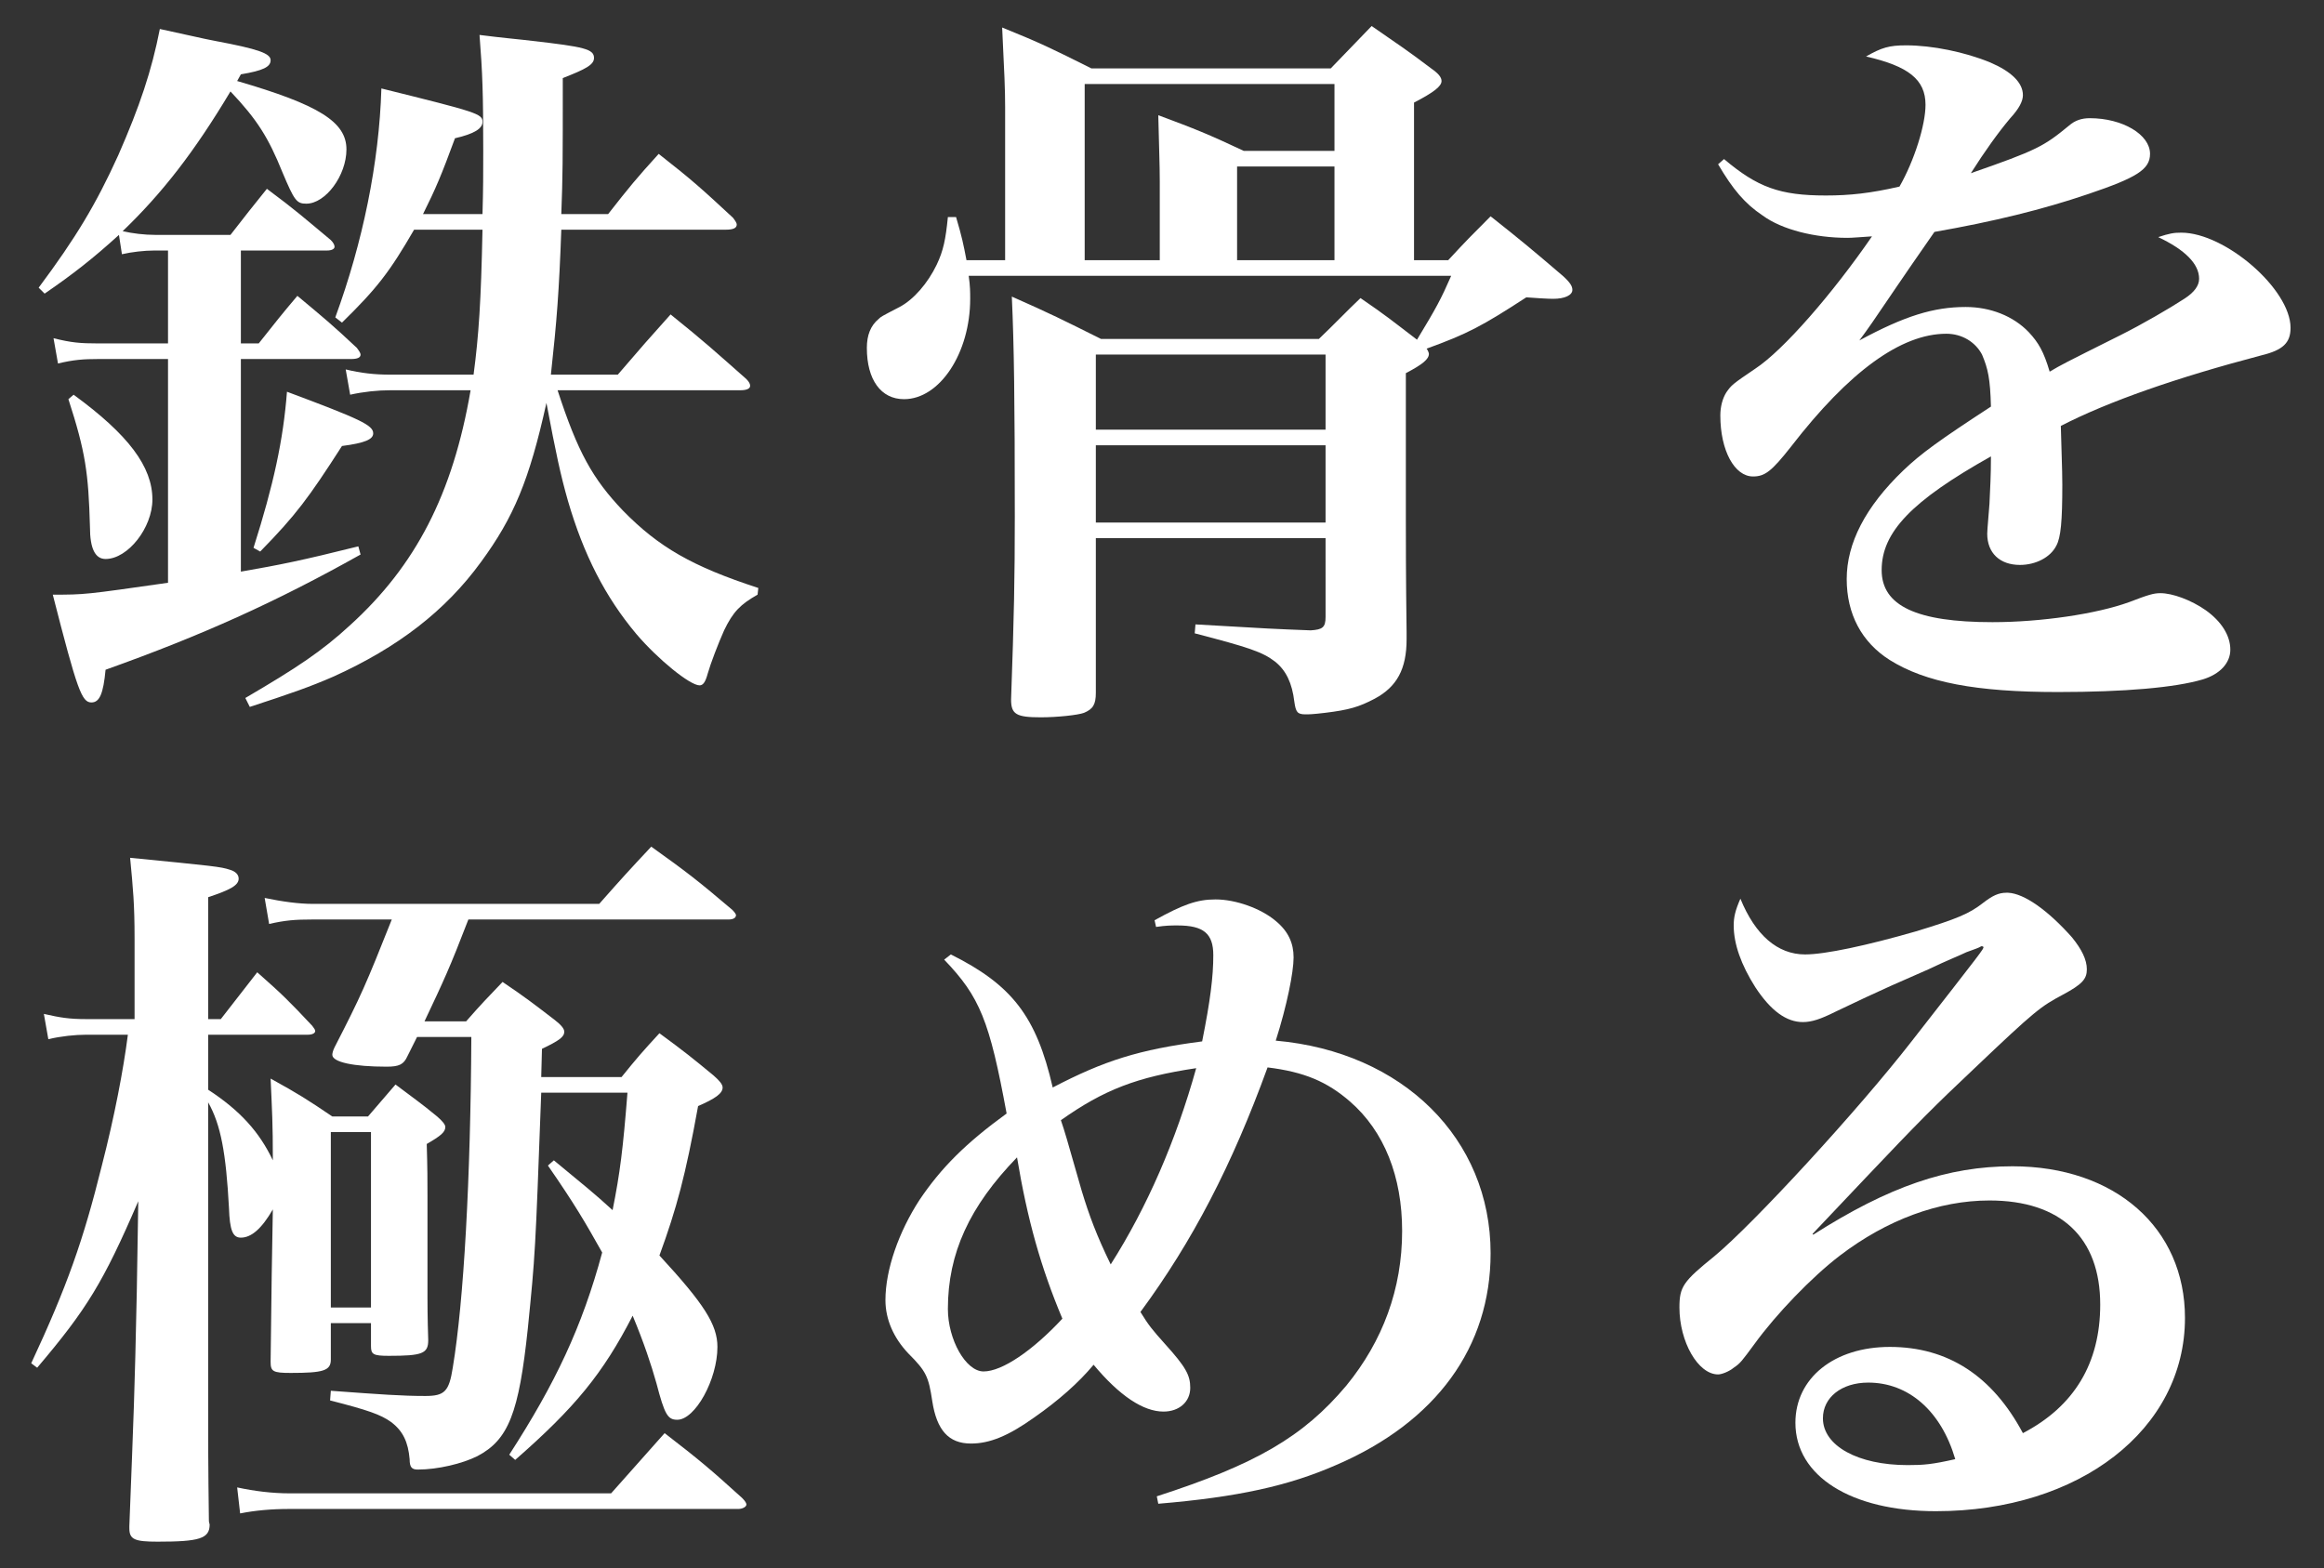 <?xml version="1.0" encoding="utf-8"?>
<!-- Generator: Adobe Illustrator 26.4.1, SVG Export Plug-In . SVG Version: 6.00 Build 0)  -->
<svg version="1.1" id="レイヤー_1" xmlns="http://www.w3.org/2000/svg" xmlns:xlink="http://www.w3.org/1999/xlink" x="0px"
	 y="0px" viewBox="0 0 312.6 211" style="enable-background:new 0 0 312.6 211;" xml:space="preserve">
<rect x="0" y="0" width="312.6" height="211" fill="#333333" stroke="none"/>
<style type="text/css">
	.st0{display:none;stroke:#FFFFFF;stroke-miterlimit:10;}
	.st1{display:none;}
	.st2{display:inline;fill:#FFFFFF;}
	.st3{fill:#FFFFFF;}
</style>
<rect x="-116" y="-43" class="st0" width="486" height="322"/>
<g class="st1">
	<path class="st2" d="M34.5,83.4l5.3,9.7c1-0.3,1.8-1,2.3-2.3c13.1-5,22.4-8.9,28.6-11.7l-0.3-1.4c-4.5,0.8-8.9,1.6-13.1,2.3v-7.3
		h11.1c1.3,0,2.3-0.5,2.5-1.6c-2.9-2.7-7.4-5.9-7.4-5.9l-4,4.6h-2.2v-8.2h11.5c1.3,0,2.3-0.5,2.6-1.6c-2.6-2.3-6.3-5.3-7.6-6.4
		c1.9-0.5,3.5-1.2,3.6-1.6V39.8c1.6-0.3,3-1,3.5-1.6l-8.5-6.5l-4,4.3H48.1l-8.4-3.5v22.8h1.2c3.2,0,6.8-1.8,6.8-2.3v-2.3h11.6v3.4
		h1.3c0.7,0,1.4-0.1,2.2-0.3l-3.9,4.9H39.3c0.2-0.3,0.4-0.6,0.5-0.9L29.2,55c-0.6,7.1-1.9,15-3.4,20.4l1.7,0.7
		c3.5-4.2,6.6-10.3,8.8-16.1c0.7,0,1.4-0.2,1.9-0.4l0.5,2H49v8.2H38.3l0.8,2.9H49v8.6C42.8,82.3,37.7,83.1,34.5,83.4z M59.3,47.8
		H47.7v-8.9h11.6C59.3,38.9,59.3,47.8,59.3,47.8z"/>
	<path class="st2" d="M98.6,28.6c-2.1-2.1-5.1-4.7-7-6.3c3.9-1.5,4.9-9.3-8.2-13.1l-1.1,0.6c2.1,2.8,4.2,7.5,4.4,11.4
		c0.7,0.6,1.3,1,2,1.2L85,27.3h-5.1c0-6,0.1-12.2,0.2-18.4c2.6-0.3,3.5-1.5,3.6-2.8L71.3,4.7c0,7.8,0,15.4,0.1,22.6h-14v-8.6h11.1
		c1.4,0,2.3-0.5,2.6-1.6c-2.9-2.8-7.6-6.5-7.6-6.5l-4.1,5.2h-2V9.1c2.3-0.4,3.1-1.3,3.3-2.6L49,5.4v10.4H38.5l0.8,2.9H49v8.6H34.2
		l0.7,2.4c-2.6-2.4-5.1-4.6-5.1-4.6l-4.4,6.3H10.9c5.7-6.6,10.5-14.4,13.4-21c3.2,4.5,5,9.8,5.6,13.6c5.4,6.8,17.9-5.3-4.8-14.8
		c2.4-0.3,3.3-1,3.5-2.2L15.5,4.6C13.6,14.2,8.2,29,2.3,37.8l1.2,0.9c2-1.7,4-3.6,5.9-5.6l0.3,1.2h7V47H4.1l0.8,2.9h11.8v32.7
		c-5.4,1-9.9,1.9-12.6,2.3l4.1,10.9c1-0.3,2-1.3,2.4-2.6c12.7-5.8,22-10.7,28.2-14l-0.3-1.3c-4.6,1-9.3,2.1-13.7,3v-31h11.8
		c1.4,0,2.3-0.5,2.6-1.6c-2.9-3.1-7.9-7.5-7.9-7.5L26.8,47h-2V34.3h10.6c1.3,0,2.2-0.5,2.5-1.6c-0.7-0.8-1.6-1.6-2.5-2.5h36.1
		c0.4,16.2,1.4,30.6,4.6,42.4c-4.9,8.9-11.8,16.8-21,22.7l1,1.1c9.4-4.3,16.6-10.2,22.2-17c1.7,4.5,3.8,8.5,6.4,12
		c3,3.9,8.8,7.7,12.3,4.4c1.4-1.1,0.9-3.6-1.5-8.5l1.8-16.1L96.1,71c-1.2,4.1-3,9-4.1,11.4c-0.8,2-1.2,2.1-2.3,0.4
		c-2.4-3.1-4.2-7.1-5.6-11.8c5-8.4,8.1-17.6,10.2-26.5c2.7,0,3.6-0.7,4-1.9l-11.7-3.2c-0.9,6.9-2.5,13.9-4.9,20.6
		c-1.3-8.8-1.7-18.9-1.8-29.8H96C97.4,30.2,98.3,29.7,98.6,28.6z"/>
	<path class="st2" d="M6.4,55.6L5.1,56c1.8,5.2,3.3,12.8,2.8,18.9C13.5,81.4,21.5,68.1,6.4,55.6z"/>
	<path class="st2" d="M189.3,86.3h-23.8V22.8h32.6c1.5,0,2.6-0.5,2.9-1.6c-4.5-3.9-11.6-9.4-11.6-9.4l-6.3,8.1h-62.2l0.8,2.9h33.5
		v63.5h-41l0.9,2.9h89.4c1.5,0,2.5-0.5,2.8-1.6c-4.3-3.9-11.6-9.3-11.6-9.3L189.3,86.3z"/>
	<path class="st2" d="M303.5,35.1c-2.1-1.3-4.5-1.9-8.9-2.4l-1,1.7c1.9,1,3.9,2.3,4.9,3.6c1.4,1.5,1.1,2.6-0.6,3.5
		c-5.1,2.9-14.1,6.8-21.6,10.7c-1.2-6.7-5.1-10.7-11.3-10.7c-4,0-7.6,1.7-10.9,3.7c-0.8,0.5-1.1,0-0.7-0.6c3.9-5.2,6.6-9.4,8.5-12.9
		c10.5-2,19.9-5.3,23.5-7.2c2.3-1.1,3.2-2.4,3.2-3.8c0-2.8-2.6-3.8-5.6-3.8c-1.4,0-2.3,1.2-6,2.8c-2.5,1-6.3,2.3-10.5,3.5
		c1.1-2.2,2.2-4.3,3-5.9c1-2.1,1.8-2.8,1.8-4.2c0-3.1-7.4-4.6-11.1-4.6c-1.8,0-4.5,0.8-6.7,1.6v1.6c2.4,0.7,4.5,1.3,5.9,2.1
		c1.8,1,1.9,2.1,1.5,3.8c-0.4,1.9-1.3,4.5-2.7,7.6c-3.4,0.6-6.7,1-9.6,1.1c-7.1,0.1-9.8-2.3-13.5-5.8l-1.7,1
		c3.3,7.9,5.1,11.8,13.2,11.8c2.5,0,5-0.2,7.5-0.4c-3.4,6-8.1,12.4-13.5,17.8c-4.1,4.4-7.6,6.5-7.6,9.7c0.1,3.3,1.5,5.7,4.3,5.6
		c3.2-0.1,6.2-5.7,9.8-9.9c3.8-4.4,10.2-10.9,15.4-10.9c5,0,6.4,3.1,6.7,11.1c-10.8,6.8-20.8,15.3-20.8,23.7
		c0,8.3,6.1,14.8,25.2,14.8c8.5,0,18.5-1.5,22.5-2.7c3.5-1,4.4-2.5,4.4-4.8c0-3.2-3.3-4.4-7.6-4.4c-4.3,0-10.1,3.3-25,3.3
		c-9.7,0-14.6-2.8-14.6-7.4c0-5.7,6.9-11.6,15.8-16.6c-0.1,4.8-0.5,9.2-0.5,11.8c0,3.4,2.2,4.8,4.7,4.8c2.8,0,4.3-2.1,4.3-5.1
		c0-3.5-0.1-9.8-0.5-15.5c8.6-3.8,19.4-7.6,26.6-9.7c4.5-1.3,6.6-1.4,6.6-3.9C310.3,41.2,306.6,37,303.5,35.1z"/>
	<path class="st2" d="M36.4,168.3v16h1c2.7,0,5.5-1.5,5.5-2.3v-5.3h6.2v4h1c2.1,0,5.4-1.5,5.5-2.2v-25.8c1.4-0.3,2.7-1,3.2-1.5
		l-7.3-5.4l-3.2,3.4h-5l-6.9-3.1v16.1c-1.3-3.3-4.6-7.1-11-10.3v-11.2h11.1c1.4,0,2.4-0.5,2.7-1.6c-2.8-3.4-7.8-8.1-7.8-8.1
		l-4.4,6.8h-1.6v-19.9c2.6-0.4,3.4-1.4,3.6-2.8l-12.3-1.4v24.1H4l0.8,2.9h10.5c-1.9,14.6-5.4,29.8-11.5,41.3l1.5,1.2
		c4.5-5.3,8.3-11.2,11.4-17.5v40.7h1.8c3.3,0,6.9-1.8,6.9-2.8v-49c2.3,4.1,4.4,9.6,4.5,14.1C32.4,171.2,35.2,170.6,36.4,168.3z
		 M42.9,152.1h6.2v21.8h-6.2V152.1z"/>
	<path class="st2" d="M82.9,200.3H31.4l0.8,2.9h62.7c1.5,0,2.4-0.5,2.7-1.6c-3.7-3.2-9.5-7.8-9.5-7.8L82.9,200.3z"/>
	<path class="st2" d="M86.4,174.3c4.1-8.3,6-17.6,7.1-26.7c2-0.3,3-0.6,3.7-1.5l-8.5-7.3l-4.6,4.8H70.6v-2.3
		c2.2-0.3,3.4-0.9,4.1-1.7l-8.6-7.2l-4.5,4.8h-5.8c1.4-4.2,2.9-9,3.9-12.8h34.6c1.4,0,2.5-0.5,2.7-1.6c-3.6-3.3-9.5-8-9.5-8
		l-5.2,6.7H33.9l0.8,2.9h16c-1.4,6-4.4,15.2-6.6,19.8c3.8,1.2,7.3,1.2,9.3,0l1.4-4.1h7.8c-0.6,29.8-1.5,43.7-4.3,46.4
		c-0.8,0.9-1.5,1.1-3.2,1.1c-1.8,0-6.3-0.3-9.2-0.6l-0.1,1.6c3.1,0.7,5.6,1.6,6.7,2.8c1.2,1.2,1.4,3.3,1.4,6c4.3,0,8-1.3,10.7-4.1
		c4-4.4,5.4-16.4,5.9-46.8h3.1c0.9,12.2,2.4,21.7,5.4,29.5c-2.6,6.2-6.2,11.9-11.3,16.6l0.9,1.3c5.5-3.4,9.7-7.5,13.1-11.9
		c2.1,3.9,4.8,7.3,8.1,10.4c1.6-4.1,4.3-6.7,8-7.2l0.2-0.9C93.5,181.6,89.6,178.3,86.4,174.3z M81.8,167.3c-3-5.7-5.1-12.6-6.2-20.8
		h9.3C84.4,153.6,83.5,160.6,81.8,167.3z"/>
	<path class="st2" d="M173.3,138.2l1.3-4.4c0.9-3.1,2.5-4.4,2.5-6.5c0-3.4-8-7.4-12.2-7.4c-2.3,0-4.9,0.9-7.3,2.3l0.2,1.7
		c2.2,0.1,4.2,0.4,5.9,0.9s2.7,1.1,2.6,3.4c-0.2,2.5-0.8,5.8-1.7,9.7c-9.4,0.5-16.7,3.4-22.5,7.1c-0.2-1.1-0.5-2.2-0.7-3.1
		c-1.1-4.3-4-6.3-6.5-8.1c-2.3-1.7-5.9-2.9-9.6-3.7l-1,1.2c4.3,4,7.6,7.7,9.1,11.9c0.7,1.9,1.4,4.2,2.2,6.7
		c-5.6,4.9-14.7,15.1-14.7,29.5c0,6.6,3,13.3,9.6,13.3c6.3,0,10.8-3.2,14.8-6.3c2.6-1.9,5.2-4.4,7.8-7.6c1.9,1.2,4.2,2.4,6.3,2.4
		c2.4,0,4-1.1,4-3.3c0-3.2-2.4-5.2-5-6.5c1.7-2.6,3.3-5.4,4.8-8.5c4.1-8.3,6.6-14.4,8.6-20.1c13,2.2,19.9,12.9,19.9,23.5
		c0,13.6-8.2,27.2-38.1,32.8l0.4,2.1c36-1.5,47.5-15.7,47.5-33.2C201.5,152.7,190.8,140.4,173.3,138.2z M141.2,179.4
		c-2.9,2.3-5.5,3.9-8.8,3.9c-2.6,0-4.6-2.4-4.6-7.7c0-5.5,3-13.9,9.3-20.8c1,3.1,2.1,6.2,3.3,8.9c1.5,3.3,3.6,6.9,6.6,10.1
		C145,176,143,177.9,141.2,179.4z M156.3,160.2c-1.2,2.3-2.6,4.6-4.1,6.7c-1.8-1.8-3.6-4.1-5.2-6.9c-1.8-3.4-3-7.2-3.9-10.7
		c6.4-4.6,13-6.5,20.3-6.9C161.8,148,159.4,154.3,156.3,160.2z"/>
	<path class="st2" d="M279.3,155.1c-7.3,0-13.1,2.1-17,3.4c-0.9,0.4-1.4-0.4-0.5-1.3c4.1-4.4,16.8-15.9,22.8-20.2
		c3.4-2.6,6.4-3.2,6.4-5.6c0-3.6-6.9-9-10.9-9c-1.8,0-1.9,1.3-5.1,2.3c-5,1.6-16.4,4.4-20.2,4.4c-2.6,0-4.6-3-6.1-6l-1.6,0.2
		c-0.5,2.2-0.7,4.1-0.4,6.1c0.5,3.2,4.6,9,9.6,9c1.9,0,3.5-1.6,5.4-2.6c4-2,11.2-5.2,14.7-5.9c1.4-0.2,2.3,0.4,0.9,2.2
		c-4.7,6.9-24.5,25.7-36.8,38.2c-2.9,2.8-4.2,4.6-4.3,7c-0.2,3.2,1.7,5.4,3.5,5.4c2,0.1,3-0.6,5-3.3c8.5-10.9,18.3-20.4,32.2-20.4
		c11.9,0,18.1,7.6,17.9,16.4c-0.1,7.3-4.1,13.9-13.2,17.1c-2-9.8-10-14-16.9-14c-7.1,0-12.5,4.2-12.5,10.3c0,8,8.2,12.9,19.7,12.9
		c19.9,0,31.5-10.6,31.6-23.6C303.7,163.6,292.5,155.1,279.3,155.1z M269.2,194.3c-8.5,0-12.9-2.7-12.9-6.4c0-3.1,2.5-5.1,6.2-5.1
		c5.6,0,10,4.1,11.3,11.3C272.3,194.2,270.8,194.3,269.2,194.3z"/>
</g>
<g>
	<path class="st3" d="M29.7,137.1c2.4-3.1,2.4-3.1,4.9-6.3c3.4,3,4.3,3.9,7.4,7.2c0.2,0.3,0.4,0.5,0.4,0.7c0,0.3-0.4,0.5-1,0.5H28
		v7.4c4.3,2.8,6.9,5.7,8.7,9.5c0-5.1-0.1-6.5-0.3-11c3.8,2.1,4.9,2.8,8.3,5.1h4.8l3.7-4.3c2.5,1.9,3.3,2.4,5.6,4.3
		c0.7,0.6,1.1,1.1,1.1,1.4c0,0.7-0.6,1.2-2.5,2.3c0.1,3.3,0.1,4.9,0.1,7.1v13.6c0,0.6,0,2.6,0.1,5.7c0,1.8-0.8,2.1-5.3,2.1
		c-2.1,0-2.4-0.2-2.4-1.3V178h-5.4v4.6c0,0.1,0,0.2,0,0.3c0,1.5-1,1.8-5.4,1.8c-2.4,0-2.7-0.2-2.7-1.5c0.1-8.9,0.2-15.7,0.3-20.5
		c-1.5,2.6-2.9,3.8-4.3,3.8c-1.1,0-1.5-1-1.6-4c-0.4-7.4-1.1-11.2-2.8-14.2v37.9c0,8.4,0,10.8,0.1,18.4c0,0.2,0.1,0.4,0.1,0.5
		c0,1.9-1.4,2.3-7,2.3c-3.1,0-3.8-0.3-3.8-1.8c0-0.1,0-0.2,0-0.3c0.6-15.6,0.7-17.3,1-31.5l0.2-12.2C13.9,172.5,11.7,176.1,5,184
		l-0.8-0.6c4.8-10.3,7-16.5,9.5-26.6c1.7-6.6,2.9-12.9,3.5-17.6h-5.6c-1.5,0-3.4,0.2-5.1,0.6l-0.6-3.4c2.2,0.5,3.4,0.7,5.7,0.7h6.5
		v-10.8c0-4.7-0.2-6.7-0.6-10.9c11.2,1.1,12.2,1.2,13.4,1.6c0.7,0.2,1.2,0.6,1.2,1.2c0,0.9-1.1,1.5-4.1,2.5v16.4H29.7z M89.4,192.8
		c4.8,3.7,6.2,4.9,10.4,8.7c0.4,0.4,0.6,0.7,0.6,0.9c0,0.3-0.5,0.6-1.1,0.6H38.9c-2.4,0-4.6,0.2-6.6,0.6l-0.4-3.5
		c2.3,0.5,4.7,0.8,7.1,0.8h43.2L89.4,192.8z M62.7,137.4c2.1-2.4,2.8-3.1,4.9-5.3c3.1,2.1,4,2.8,7,5.1c0.9,0.7,1.3,1.2,1.3,1.6
		c0,0.7-0.7,1.2-3,2.3l-0.1,3.8h10.8c2.1-2.6,2.8-3.4,5.1-5.9c3.4,2.5,4.4,3.3,7.3,5.7c0.8,0.7,1.2,1.2,1.2,1.6c0,0.8-1,1.5-3.3,2.5
		c-1.7,9.4-2.9,13.8-5.2,20.1c6,6.5,7.8,9.3,7.8,12.3c0,4.4-3,9.8-5.4,9.8c-1.3,0-1.7-0.7-2.8-4.9c-0.7-2.5-1.7-5.5-3.2-9.1
		c-4,7.8-7.8,12.4-15.8,19.4l-0.8-0.7c6.2-9.6,9.8-17.2,12.5-27.2c-2.3-4.1-3.7-6.5-7.3-11.7l0.8-0.7c4,3.3,5.5,4.5,7.9,6.7
		c1-5,1.4-8.2,2-15.8H72.8C72,168.7,72,168.7,71,178.7c-1.2,11.4-2.6,15-6.8,17.2c-2,1-5.3,1.8-8,1.8c-0.8,0-1.1-0.3-1.1-1.4
		c-0.2-2.3-0.9-3.8-2.5-5c-1.4-1-3.1-1.6-8.2-2.9l0.1-1.3c6.8,0.5,9.6,0.7,12.7,0.7c2.6,0,3.2-0.6,3.7-3.8c1.5-9,2.4-25.5,2.5-44.5
		h-7.3l-1.3,2.6c-0.5,1.1-1.1,1.4-2.8,1.4c-4.4,0-7.3-0.6-7.3-1.6c0-0.2,0.1-0.6,0.3-1c3.6-7,4.2-8.4,7.7-17.2H42
		c-2.3,0-3.6,0.1-5.8,0.6l-0.6-3.5c2.4,0.5,4.6,0.8,6.5,0.8h38.5c3-3.4,4-4.5,7-7.7c4.9,3.5,6.3,4.6,10.9,8.5
		c0.3,0.3,0.5,0.6,0.5,0.7c0,0.4-0.4,0.6-1,0.6H63c-2.5,6.5-3.3,8.2-5.9,13.7H62.7z M44.5,175.9h5.4v-23.6h-5.4V175.9z"/>
	<path class="st3" d="M127.9,128.4c8.2,4.1,11.5,8.3,13.7,17.9c6.9-3.6,11.6-5.1,20.1-6.2c1.1-5.5,1.5-8.7,1.5-11.6s-1.3-4-4.8-4
		c-0.9,0-1.5,0-2.9,0.2l-0.2-0.9c3.8-2.1,5.7-2.8,8.2-2.8c2.7,0,6.1,1.2,8.1,2.9c1.7,1.4,2.4,3,2.4,4.9c0,2-0.9,6.5-2.4,11.2
		c17.1,1.5,28.9,13.2,28.9,28.6c0,12.6-7.3,22.7-20.8,28.5c-6.4,2.8-13.2,4.3-23.9,5.2l-0.2-1c13.3-4.3,19.7-8,25.5-14.9
		c4.9-6,7.5-13,7.5-20.8c0-7.3-2.4-13.4-7-17.4c-3.1-2.7-6.2-4-11.1-4.6c-4.8,13.2-10.1,23.4-17.1,32.9c1.1,1.8,1.6,2.4,3.3,4.3
		c2.8,3.1,3.4,4.2,3.4,5.9c0,1.9-1.5,3.2-3.6,3.2c-2.7,0-5.9-2.1-9.4-6.3c-2,2.4-4.7,4.8-8,7.1c-3.5,2.5-6,3.5-8.5,3.5
		c-3,0-4.6-1.8-5.2-5.7c-0.5-3.3-0.8-4-3.2-6.4c-2-2.1-3.1-4.6-3.1-7.2c0-4.1,1.8-9.2,4.6-13.5c2.9-4.3,6.2-7.6,11.7-11.6
		c-2.3-12.5-3.6-15.7-8.4-20.7L127.9,128.4z M127.5,176.1c0,4.1,2.4,8.4,4.8,8.4c2.5,0,6.6-2.8,10.6-7.1c-2.9-6.9-4.7-13.3-6.1-21.7
		C130.4,162.3,127.5,168.6,127.5,176.1z M145.5,160.2c1,3.3,2,6,3.9,9.9c4.9-7.7,8.8-16.7,11.5-26.4c-8,1.2-12.4,2.9-18.2,7
		C143.3,152.5,143.3,152.5,145.5,160.2z"/>
	<path class="st3" d="M243.9,166.1c10.2-6.5,18.1-9.2,26.8-9.2c13.8,0,23.2,8.3,23.2,20.4c0,15-14.2,26-33.5,26
		c-11.4,0-18.9-4.7-18.9-11.9c0-6,5.2-10.2,12.7-10.2c7.8,0,13.8,3.9,17.9,11.6c6.9-3.6,10.4-9.4,10.4-17.3c0-9-5.3-14-14.9-14
		c-6.8,0-13.8,2.6-20.1,7.4c-3.8,2.9-8.6,7.9-11.5,11.9c-1.7,2.3-1.9,2.6-2.8,3.2c-0.6,0.5-1.6,0.9-2.1,0.9c-2.7,0-5.2-4.4-5.2-9
		c0-2.8,0.5-3.5,4.7-6.9c5.2-4.3,19.3-19.6,26.6-29c9.6-12.3,9.6-12.3,9.6-12.6c0,0-0.1-0.1-0.2-0.1c0,0,0,0-0.1,0
		c-0.3,0.2-0.9,0.4-2,0.8c-0.8,0.4-2.6,1.1-5.1,2.3c-0.7,0.3-2.5,1.1-5,2.2c-3.3,1.5-3.3,1.5-7.5,3.5c-2,1-3.2,1.4-4.4,1.4
		c-2.2,0-4.3-1.5-6.4-4.7c-1.9-3-2.9-5.8-2.9-8.3c0-1.1,0.2-2,0.9-3.6c2,4.9,5,7.5,8.7,7.5c2.7,0,8.3-1.2,14.9-3.1
		c5.6-1.7,7.2-2.4,9-3.8c1.3-1,2.1-1.4,3.2-1.4c0.1,0,0.2,0,0.2,0c2.2,0.1,5.4,2.4,8.6,6c1.3,1.6,2,3,2,4.3c0,1.3-0.6,2-3.2,3.4
		c-3,1.6-3.7,2.1-12,10c-5.3,5-7.4,7.1-14.6,14.7c-5.1,5.4-5.1,5.4-7.1,7.5L243.9,166.1z M251.3,186c-3.6,0-6.1,2-6.1,4.8
		c0,3.7,4.7,6.3,11.4,6.3c2.2,0,3.3-0.1,6.4-0.8C261.1,189.8,256.7,186,251.3,186z"/>
</g>
<g>
	<path class="st3" d="M16,31.6c-3.4,3.1-6.2,5.3-10,7.9l-0.8-0.8c5-6.7,7.7-11.2,10.7-17.8c2.9-6.6,4.5-11.4,5.6-17
		c3.3,0.7,5.8,1.3,7.4,1.6c5.9,1.1,7.5,1.7,7.5,2.6s-1,1.4-4,1.9l-0.5,0.9c11,3.2,14.7,5.5,14.7,9.2c0,3.5-2.8,7.3-5.4,7.3
		c-1.3,0-1.6-0.4-3.2-4.2c-1.9-4.7-3.4-7.1-7-10.9c-4.9,8.2-9.2,13.7-14.5,18.8c1.3,0.3,2.9,0.5,4.4,0.5H31c2.1-2.7,2.8-3.6,4.9-6.2
		c3.9,2.9,5,3.9,8.6,6.9c0.4,0.4,0.5,0.7,0.5,0.9c0,0.3-0.4,0.5-1,0.5H32.4v12.5h2.4c2.3-2.9,3-3.8,5.2-6.4c3.6,3,4.7,3.9,8,7
		c0.3,0.4,0.5,0.7,0.5,0.9c0,0.4-0.4,0.6-1.3,0.6H32.4v28.6c5.2-0.9,8.2-1.5,15.8-3.4l0.3,1.1C37.1,81,27.1,85.5,14.2,90.1
		c-0.3,3.2-0.8,4.4-1.9,4.4c-1.3,0-1.9-1.6-5.2-14.5c4.3,0,4.3,0,15.5-1.6V48.3h-9.4c-2,0-3.3,0.1-5.4,0.6l-0.6-3.4
		c2.4,0.6,3.6,0.7,6,0.7h9.4V33.7h-1.8c-1.4,0-3.1,0.2-4.4,0.5L16,31.6z M9.9,53.1c7.4,5.4,10.6,9.7,10.6,14.1c0,3.8-3.3,8-6.3,8
		c-1.4,0-2.1-1.4-2.1-4.3c-0.2-7.3-0.6-10.1-2.9-17.2L9.9,53.1z M64.9,28.8c0.1-3.4,0.1-5.5,0.1-8.5c0-7.8-0.1-10.5-0.5-15.6
		c3.1,0.4,5.5,0.6,7.1,0.8c7,0.8,8.3,1.1,8.3,2.3c0,0.9-1.1,1.5-4.2,2.7c0,11.8,0,12.9-0.2,18.3h6.3c2.9-3.7,3.8-4.8,6.8-8.1
		c4.6,3.6,5.9,4.8,10,8.6c0.3,0.4,0.5,0.7,0.5,0.9c0,0.5-0.5,0.7-1.5,0.7H75.5c-0.3,8.3-0.6,12.2-1.4,19.5h9
		c3.7-4.3,3.7-4.3,7.1-8.1c4.6,3.7,5.9,4.9,10.2,8.7c0.4,0.4,0.5,0.7,0.5,0.9c0,0.4-0.5,0.6-1.3,0.6H75c2.7,8.3,4.7,11.9,8.8,16.2
		c4.8,4.9,9.3,7.5,18.2,10.4l-0.1,0.9c-2.3,1.3-3.3,2.3-4.5,4.8c-0.8,1.8-1.8,4.4-2.2,5.8c-0.3,1.1-0.6,1.6-1.1,1.6
		c-1.3,0-5.6-3.5-8.5-6.9c-4.2-5-7.1-10.7-9.2-17.9c-1-3.5-1.6-6.3-2.9-13.2c-2.3,10.4-4.4,15.4-8.8,21.4
		C59.9,82.2,53.5,87.1,44.9,91c-3.2,1.4-5.8,2.3-11.3,4.1L33,93.9c7-4.1,10.3-6.3,14.1-9.8c8.8-8,13.8-17.6,16.2-31.6H52.5
		c-1.7,0-3.6,0.2-5.4,0.6l-0.6-3.4c2.1,0.5,3.9,0.7,5.9,0.7h11.3c0.7-5.3,1-9.8,1.2-19.5h-9.2c-3.3,5.7-5,7.9-9.7,12.5l-0.9-0.7
		c3.7-10.1,5.9-20.8,6.2-30.8c12.9,3.2,13.6,3.4,13.6,4.5c0,0.9-1.1,1.6-3.7,2.2c-1.8,4.9-2.6,6.8-4.3,10.2H64.9z M34.1,73.7
		c2.7-8.5,4-14.5,4.5-21c9.9,3.7,11.6,4.5,11.6,5.6c0,0.8-1.1,1.3-4.2,1.7c-4.5,7-6.2,9.3-11,14.2L34.1,73.7z"/>
	<path class="st3" d="M135.2,14.4c0-2.4-0.1-4.5-0.4-10.7c5.2,2.1,6.8,2.9,12,5.5H179c2.4-2.5,3.2-3.3,5.5-5.7
		c3.6,2.5,4.7,3.2,8,5.7c1,0.7,1.4,1.2,1.4,1.7c0,0.7-1,1.5-3.7,2.9V35h4.6c2.4-2.6,3.2-3.4,5.7-5.9c4.3,3.4,5.6,4.5,9.7,8
		c1,0.9,1.3,1.4,1.3,1.9c0,0.7-1,1.2-2.6,1.2c-0.7,0-2.3-0.1-3.6-0.2c-6,3.9-7.9,4.9-13.4,6.9c0.2,0.3,0.3,0.6,0.3,0.7
		c0,0.7-0.8,1.4-3.1,2.6v19.5c0,3.1,0,7.6,0.1,15.4c0,0.4,0,0.7,0,0.9c0,4-1.3,6.4-4.3,8c-2.1,1.1-3.4,1.5-6.7,1.9
		c-1.7,0.2-2.1,0.2-2.6,0.2c-1.1,0-1.3-0.3-1.5-1.7c-0.3-2.5-1.1-4.2-2.6-5.4c-1.7-1.3-3.5-1.9-10.8-3.8l0.1-1.2
		c10.3,0.6,10.3,0.6,15.5,0.8c1.6-0.1,2-0.4,2-1.8V72.4h-30.9v20.8c0,1.6-0.4,2.2-1.6,2.7c-0.8,0.3-3.6,0.6-5.8,0.6
		c-3.3,0-4-0.4-4-2.4c0.4-11.2,0.5-16.3,0.5-24.7c0-15.4-0.1-23-0.4-29.5c5.2,2.3,6.8,3.1,12,5.7h29.3c2-1.9,3.8-3.8,5.6-5.5
		c3.5,2.4,4.2,3,7.6,5.6c2.6-4.3,3.2-5.4,4.6-8.6h-64.9c0.2,1.4,0.2,2.2,0.2,3.1c0,7.3-4.1,13.5-8.9,13.5c-3.1,0-5-2.6-5-6.9
		c0-1.7,0.5-3,1.6-3.9c0.3-0.3,0.3-0.3,2.8-1.6c1.9-1,3.8-3.2,5-5.7c0.9-1.9,1.2-3.4,1.5-6.4h1.1c0.8,2.7,1,3.7,1.4,5.8h5.2V14.4z
		 M156,24.4c0-2.3-0.1-4.4-0.2-8.9c5.1,1.9,6.6,2.5,11.5,4.8h12.2v-9h-33.6V35H156V24.4z M178.3,57.8V47.7h-30.9v10.1H178.3z
		 M147.4,59.9v10.4h30.9V59.9H147.4z M179.5,35V22.4h-13.1V35H179.5z"/>
	<path class="st3" d="M231.9,21.4c4.5,3.8,7.5,4.9,13.7,4.9c3.2,0,6-0.3,9.9-1.2c2-3.5,3.5-8.3,3.5-11c0-3.4-2.3-5.2-8-6.5
		c2.1-1.2,3.1-1.5,5.4-1.5c3.5,0,7.9,0.9,11.3,2.3c2.8,1.2,4.4,2.7,4.4,4.4c0,0.8-0.5,1.8-1.7,3.1c-1.6,1.9-3.4,4.4-5.3,7.4
		c8.9-3.1,9.8-3.6,13.2-6.4c0.8-0.7,1.7-1,2.8-1c4.4,0,8.1,2.2,8.1,4.8c0,2.1-1.8,3.2-8.3,5.4c-6.2,2.1-12.7,3.7-20.7,5.1
		c-3,4.3-3.8,5.5-4.9,7.1c-3.8,5.6-3.8,5.6-5.2,7.5c6.1-3.3,10-4.5,14.3-4.5c3.3,0,6.4,1.2,8.5,3.4c1.3,1.4,2,2.6,2.8,5.3
		c1.7-1,1.7-1,9.5-4.9c3-1.5,6.6-3.6,8.6-4.9c1.4-0.9,2-1.8,2-2.7c0-2-1.9-3.9-5.5-5.6c1.5-0.5,2.1-0.6,3.1-0.6
		c5.9,0,14.7,7.6,14.7,12.8c0,2-1,3-3.9,3.7c-11.4,3-20.6,6.2-27,9.5c0.2,6.7,0.2,6.9,0.2,7.9c0,4.9-0.2,7.1-0.8,8.2
		c-0.8,1.6-2.8,2.6-4.9,2.6c-2.7,0-4.4-1.6-4.4-4.2c0-0.3,0-0.3,0.3-4c0.1-2.3,0.2-3.7,0.2-6.4c-10.7,6-14.7,10.2-14.7,15.3
		c0,4.8,4.7,7,14.9,7c6.5,0,14-1.1,18.4-2.7c2.6-1,3.3-1.2,4.2-1.2c1.6,0,4.1,0.9,6.1,2.3c2.1,1.5,3.3,3.4,3.3,5.3
		c0,1.8-1.4,3.3-3.7,4c-3.7,1.1-10.5,1.7-19.5,1.7c-11,0-17.8-1.3-22.6-4.3c-3.8-2.4-5.8-6.2-5.8-10.9c0-4.8,2.5-9.7,7.6-14.6
		c2.4-2.3,4.9-4.1,11.8-8.6c-0.1-3.8-0.4-5.1-1.2-7c-0.9-1.7-2.7-2.8-4.8-2.8c-6.1,0-13.1,5.1-20.9,15.2c-2.6,3.3-3.5,4-5.1,4
		c-2.5,0-4.4-3.5-4.4-8.2c0-1.2,0.3-2.3,0.8-3.1c0.7-1,0.8-1.1,3.9-3.2c3.8-2.5,10.4-10.1,15.7-17.8c-1.6,0.1-2.6,0.2-3.3,0.2
		c-4.4,0-8.8-1.1-11.4-3c-2.4-1.6-4-3.5-6-6.9L231.9,21.4z"/>
</g>
</svg>
